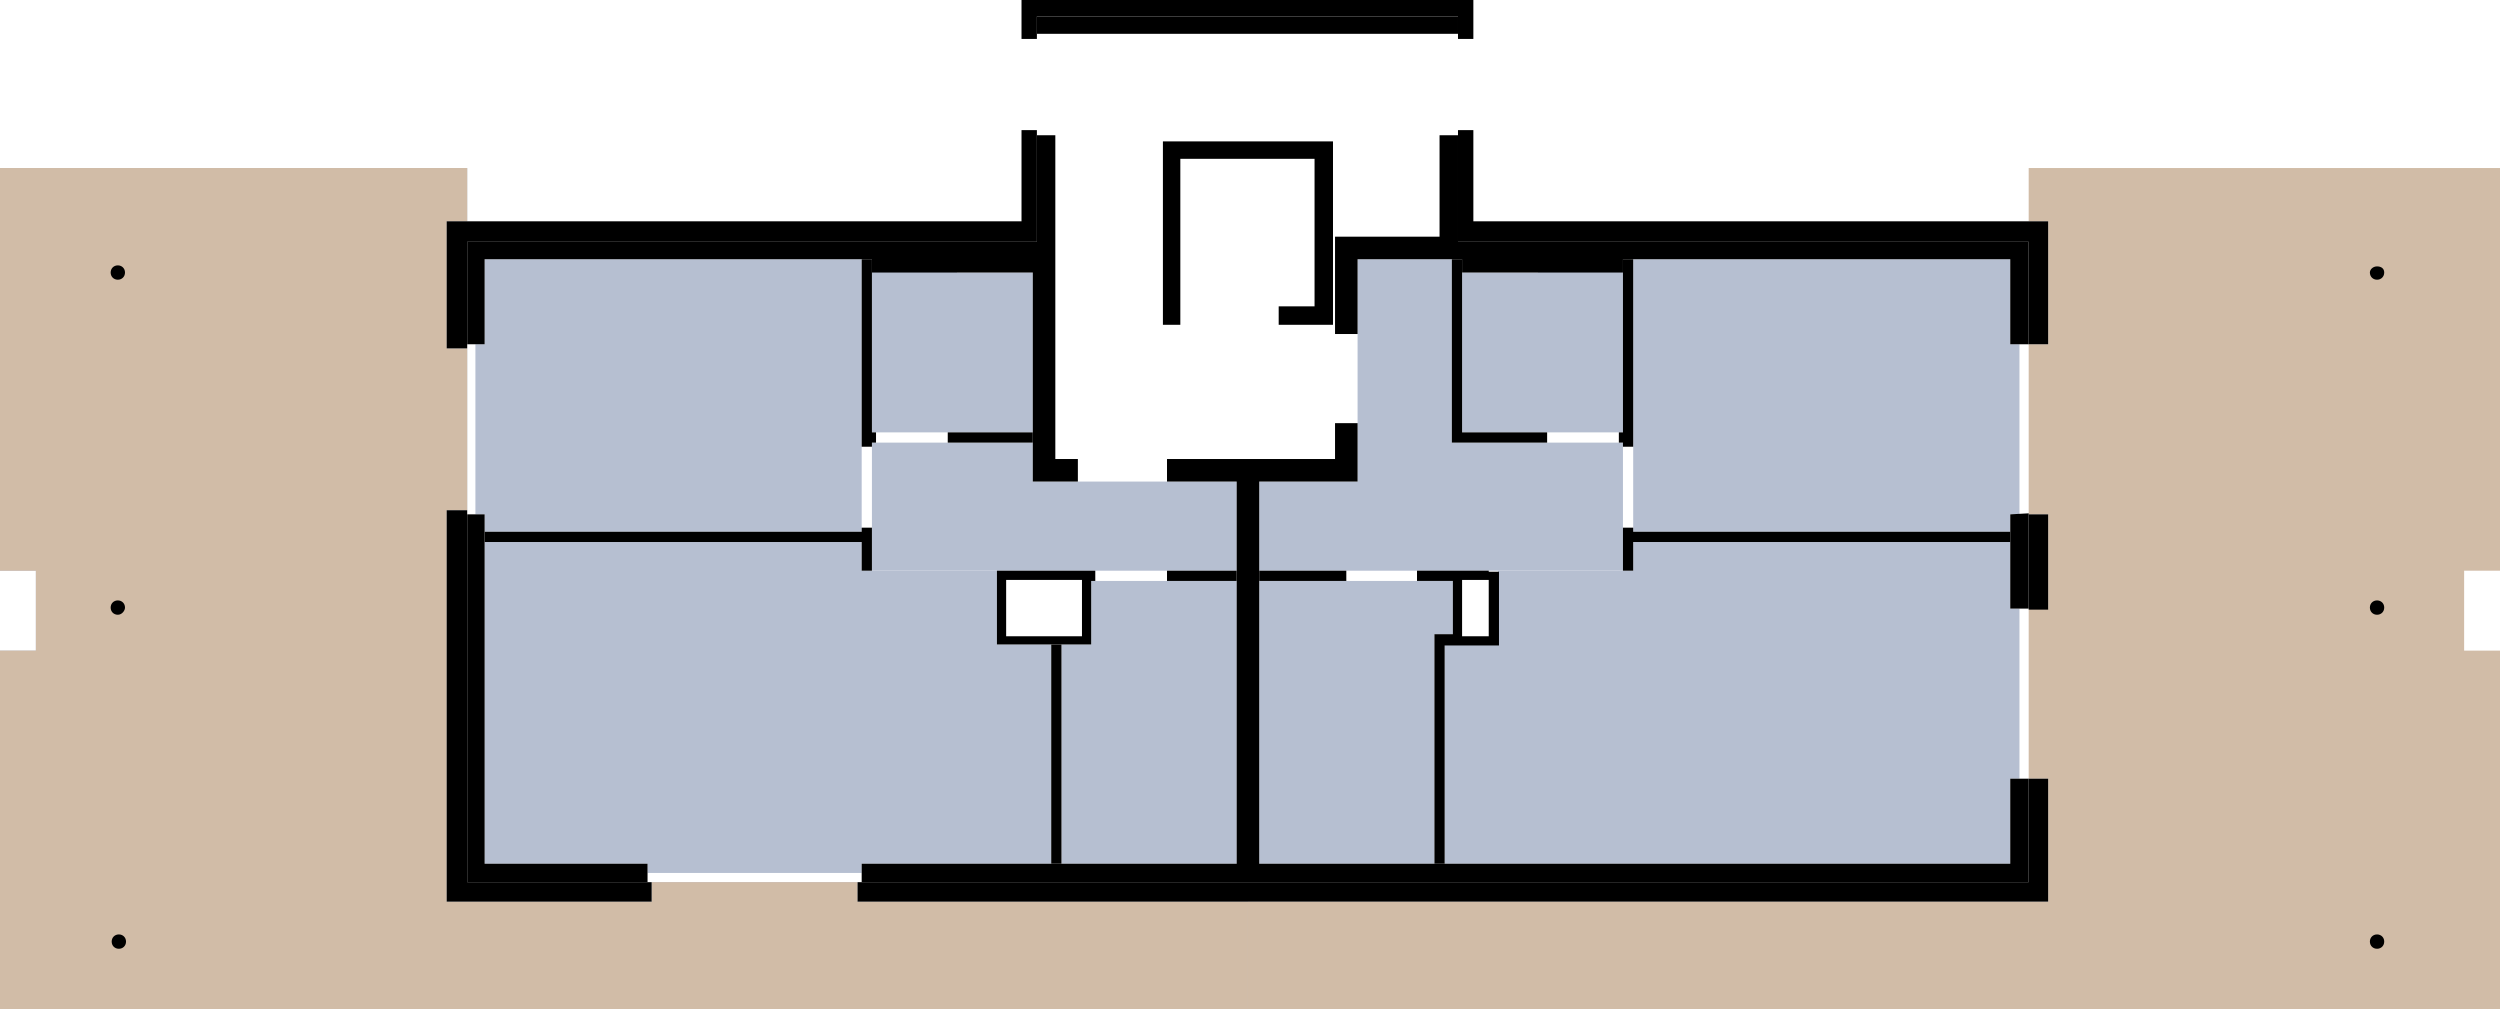 <?xml version="1.0" encoding="utf-8"?>
<!-- Generator: Adobe Illustrator 28.1.0, SVG Export Plug-In . SVG Version: 6.00 Build 0)  -->
<svg version="1.1" id="Layer_2_00000010273699916465995070000010430520674295770778_"
	 xmlns="http://www.w3.org/2000/svg" xmlns:xlink="http://www.w3.org/1999/xlink" x="0px" y="0px" viewBox="0 0 244 98.5"
	 style="enable-background:new 0 0 244 98.5;" xml:space="preserve">
<style type="text/css">
	.st2,.st0{fill-rule:evenodd;clip-rule:evenodd;fill:#B6BFD1;}
	.st1{fill-rule:evenodd;clip-rule:evenodd;fill:#D1BCA7;}
	.st3{fill-rule:evenodd;clip-rule:evenodd;}
</style>
<g id="_M2_PLOCHY_BYTOV_jw">
	<g id="HATCH">
		<polygon class="st0" points="142.7,26.6 150.1,26.6 150.1,25.3 158.4,25.3 158.4,42.2 142.7,42.2 142.7,26.6 		"/>
	</g>
	<g id="HATCH-2">
		<polygon class="st0" points="146.2,55.7 159.4,55.7 159.4,52.9 196.2,52.9 196.2,59.4 197.1,59.4 197.1,76 196.2,76 196.2,84.3 
			141,84.3 141,62.9 146.2,62.9 146.2,55.7 		"/>
	</g>
	<g id="HATCH-3">
		<polygon class="st1" points="121.8,98.5 121.8,88 199.9,88 199.9,76 198,76 198,59.4 199.9,59.4 199.9,50.2 198,50.2 198,33.6 
			199.9,33.6 199.9,21.6 198,21.6 198,16.4 244,16.4 244,55.7 240.5,55.7 240.5,63.5 244,63.5 244,98.5 121.8,98.5 		"/>
	</g>
	<g id="HATCH-4">
		<polygon class="st2" points="47.3,25.3 84.1,25.3 84.1,51.9 47.3,51.9 47.3,50.2 46.4,50.2 46.4,33.6 47.3,33.6 47.3,25.3 		"/>
	</g>
	<g id="HATCH-5">
		<polygon class="st2" points="0,98.5 0,63.5 3.5,63.5 3.5,55.7 0,55.7 0,16.4 45.6,16.4 45.6,21.6 43.6,21.6 43.6,34 45.6,34 
			45.6,49.8 43.6,49.8 43.6,88 63.6,88 63.6,86.1 83.7,86.1 83.7,88 121.8,88 121.8,98.5 0,98.5 		"/>
	</g>
	<g id="HATCH-6">
		<polygon class="st2" points="47.3,52.9 84.1,52.9 84.1,55.7 97.3,55.7 97.3,62.9 102.6,62.9 102.6,84.3 84.1,84.3 84.1,85.2 
			63.2,85.2 63.2,84.3 47.3,84.3 47.3,52.9 		"/>
	</g>
	<g id="HATCH-7">
		<polygon class="st0" points="122.9,56.7 141.8,56.7 141.8,61.9 140,61.9 140,84.3 122.9,84.3 122.9,56.7 		"/>
	</g>
	<g id="HATCH-8">
		<polygon class="st2" points="85.1,25.3 93.4,25.3 93.4,26.6 100.8,26.6 100.8,42.2 85.1,42.2 85.1,25.3 		"/>
	</g>
	<g id="HATCH-9">
		<polygon class="st2" points="106.5,56.7 120.7,56.7 120.7,84.3 103.6,84.3 103.6,62.9 106.5,62.9 106.5,56.7 		"/>
	</g>
	<g id="HATCH-10">
		<polygon class="st0" points="122.9,47 132.5,47 132.5,25.3 141.7,25.3 141.7,43.2 158.4,43.2 158.4,55.7 122.9,55.7 122.9,47 		
			"/>
	</g>
	<g id="HATCH-11">
		<polygon class="st0" points="159.4,25.3 196.2,25.3 196.2,33.6 197.1,33.6 197.1,50.2 196.2,50.2 196.2,51.9 159.4,51.9 
			159.4,25.3 		"/>
	</g>
	<g id="HATCH-12">
		<polygon class="st2" points="100.8,47 120.7,47 120.7,55.7 85.1,55.7 85.1,43.2 100.8,43.2 100.8,47 		"/>
	</g>
	<g id="HATCH-5">
		<polygon class="st1" points="0,98.5 0,63.5 3.5,63.5 3.5,55.7 0,55.7 0,16.4 45.6,16.4 45.6,21.6 43.6,21.6 43.6,34 45.6,34
			45.6,49.8 43.6,49.8 43.6,88 63.6,88 63.6,86.1 83.7,86.1 83.7,88 121.8,88 121.8,98.5 0,98.5 		"/>
	</g>
</g>
<g id="STENA_NOSNA">
	<path class="st3" d="M10.9,91.9c0,0.4,0.3,0.7,0.7,0.7s0.7-0.3,0.7-0.7c0-0.4-0.3-0.7-0.7-0.7S10.9,91.5,10.9,91.9z"/>
	<path class="st3" d="M12.2,59.3c0-0.4-0.3-0.7-0.7-0.7s-0.7,0.3-0.7,0.7s0.3,0.7,0.7,0.7S12.2,59.6,12.2,59.3z"/>
	<path class="st3" d="M12.2,26.6c0-0.4-0.3-0.7-0.7-0.7s-0.7,0.3-0.7,0.7s0.3,0.7,0.7,0.7S12.2,27,12.2,26.6z"/>
	<path class="st3" d="M231.3,91.9c0,0.4,0.3,0.7,0.7,0.7s0.7-0.3,0.7-0.7c0-0.4-0.3-0.7-0.7-0.7S231.3,91.5,231.3,91.9z"/>
	<path class="st3" d="M231.3,59.3c0,0.4,0.3,0.7,0.7,0.7s0.7-0.3,0.7-0.7s-0.3-0.7-0.7-0.7S231.3,58.9,231.3,59.3z"/>
	<path class="st3" d="M231.3,26.6c0,0.4,0.3,0.7,0.7,0.7s0.7-0.3,0.7-0.7S232.4,26,232,26S231.3,26.3,231.3,26.6z"/>
	<polygon class="st3" points="63.2,84.3 47.3,84.3 47.3,52.9 47.3,51.9 47.3,50.2 45.6,50.2 45.6,86.1 63.2,86.1 63.2,84.3 	"/>
	<polygon class="st3" points="45.6,23.6 45.6,23.6 45.6,33.6 47.3,33.6 47.3,25.3 84.1,25.3 85.1,25.3 85.1,26.6 100.8,26.6 
		100.8,26.6 100.8,42.2 100.8,43.2 100.8,47 105.2,47 105.2,44.8 103,44.8 103,13.2 101.2,13.2 101.2,23.6 	"/>
	<polygon class="st3" points="101.2,1.6 101.2,3.3 101.2,3.3 142.3,3.3 142.3,3.3 142.3,1.6 142.3,1.6 101.2,1.6 	"/>
	<polygon class="st3" points="113.9,44.8 113.9,47 113.9,47 120.7,47 120.7,55.7 120.7,56.7 120.7,84.3 84.1,84.3 84.1,84.3 
		84.1,86.1 198,86.1 198,76 196.2,76 196.2,76 196.2,84.3 122.9,84.3 122.9,56.7 122.9,55.7 122.9,47 132.5,47 132.5,41.3 
		130.3,41.3 130.3,44.8 	"/>
	<polygon class="st3" points="196.2,51.9 196.2,52.9 196.2,59.4 198,59.4 198,50.2 198,50.1 196.2,50.2 	"/>
	<polygon class="st3" points="140.5,23.1 130.3,23.1 130.3,31.7 130.3,32.6 132.5,32.6 132.5,25.3 141.7,25.3 142.7,25.3 
		142.7,26.6 158.4,26.6 158.4,25.3 159.4,25.3 196.2,25.3 196.2,33.6 198,33.6 198,23.6 198,23.6 142.3,23.6 142.3,13.2 140.5,13.2 
		140.5,23.1 	"/>
	<polygon class="st3" points="124.8,31.7 130.1,31.7 130.1,23.1 130.1,13.8 113.5,13.8 113.5,31.7 115.2,31.7 115.2,15.5 
		128.3,15.5 128.3,29.9 124.8,29.9 	"/>
</g>
<g id="PRIECKY">
	<path class="st3" d="M106.5,62.9v-6.2h0.4v-1h-0.4h-9.2v7.2l0,0L106.5,62.9L106.5,62.9z M98.2,62.1v-5.5h7.4l0,0v5.5l0,0L98.2,62.1
		L98.2,62.1z"/>
	<path class="st3" d="M145.3,55.7h-2.6h-0.9h-3.3h-0.2v1h3.5v5.2H140v22.4h1v-0.2v-0.5c0-1.3,0-4.8,0-4.8v-5.2v-5.2v-5.2v-0.2h0.9
		h4.4l0,0v-7.2H145.3z M145.3,62.1h-2.6v-5.5h2.6V62.1L145.3,62.1z M145.3,56.6h-2.6H145.3z"/>
	<polygon class="st3" points="84.1,27.8 84.1,43.6 85.1,43.6 85.1,43.4 85.1,43.2 85.3,43.2 85.5,43.2 85.5,42.2 85.1,42.2 
		85.1,27.8 85.1,26.6 85.1,25.3 84.1,25.3 	"/>
	<polygon class="st3" points="84.1,51.5 84.1,51.7 84.1,51.9 75.1,51.9 47.3,51.9 47.3,52.9 75.1,52.9 84.1,52.9 84.1,55.7 
		85.1,55.7 85.1,51.5 	"/>
	<polygon class="st3" points="100.8,42.2 92.5,42.2 92.5,42.2 92.5,43.2 100.8,43.2 	"/>
	<polygon class="st3" points="103.6,62.9 102.6,62.9 102.6,68.4 102.6,73.6 102.6,78.9 102.6,84.1 102.6,84.3 103.6,84.3 	"/>
	<polygon class="st3" points="114.1,55.7 113.9,55.7 113.9,56.7 120.7,56.7 120.7,55.7 	"/>
	<polygon class="st3" points="128.5,55.7 122.9,55.7 122.9,56.7 128.5,56.7 131.4,56.7 131.4,55.7 131.1,55.7 	"/>
	<polygon class="st3" points="158.4,55.7 159.4,55.7 159.4,52.9 171.9,52.9 193.3,52.9 196.2,52.9 196.2,51.9 193.3,51.9 
		171.9,51.9 159.4,51.9 159.4,51.5 158.4,51.5 	"/>
	<polygon class="st3" points="141.7,43.2 150.8,43.2 151,43.2 151,42.2 142.7,42.2 142.7,27.8 142.7,26.6 142.7,26.6 142.7,25.3 
		141.7,25.3 141.7,27.8 	"/>
	<polygon class="st3" points="158.4,27.8 158.4,42.2 158,42.2 158,43.2 158.2,43.2 158.4,43.2 158.4,43.6 159.4,43.6 159.4,43.4 
		159.4,27.8 159.4,25.3 158.4,25.3 158.4,26.6 	"/>
</g>
<g id="FASADA">
	<polygon class="st3" points="99.7,3.8 101.2,3.8 101.2,3.3 101.2,1.6 142.3,1.6 142.3,3.3 142.3,3.8 143.8,3.8 143.8,0 99.7,0 	"/>
	<polygon class="st3" points="142.3,13.2 142.3,23.6 198,23.6 198,33.6 199.9,33.6 199.9,21.6 143.8,21.6 143.8,12.7 143.8,12.7 
		142.3,12.7 142.3,12.7 	"/>
	<polygon class="st3" points="198,86.1 84.1,86.1 83.7,86.1 83.7,88 83.7,88 199.9,88 199.9,88 199.9,76 199.9,76 198,76 	"/>
	<polygon class="st3" points="43.6,88 63.6,88 63.6,88 63.6,86.1 63.2,86.1 45.6,86.1 45.6,49.8 43.6,49.8 43.6,88 	"/>
	<polygon class="st3" points="99.7,21.6 43.6,21.6 43.6,34 45.6,34 45.6,33.6 45.6,23.6 101.2,23.6 101.2,13.2 101.2,12.7 
		101.2,12.7 99.7,12.7 99.7,12.7 	"/>
	<rect x="198" y="50.2" width="1.9" height="9.3"/>
</g>
</svg>
